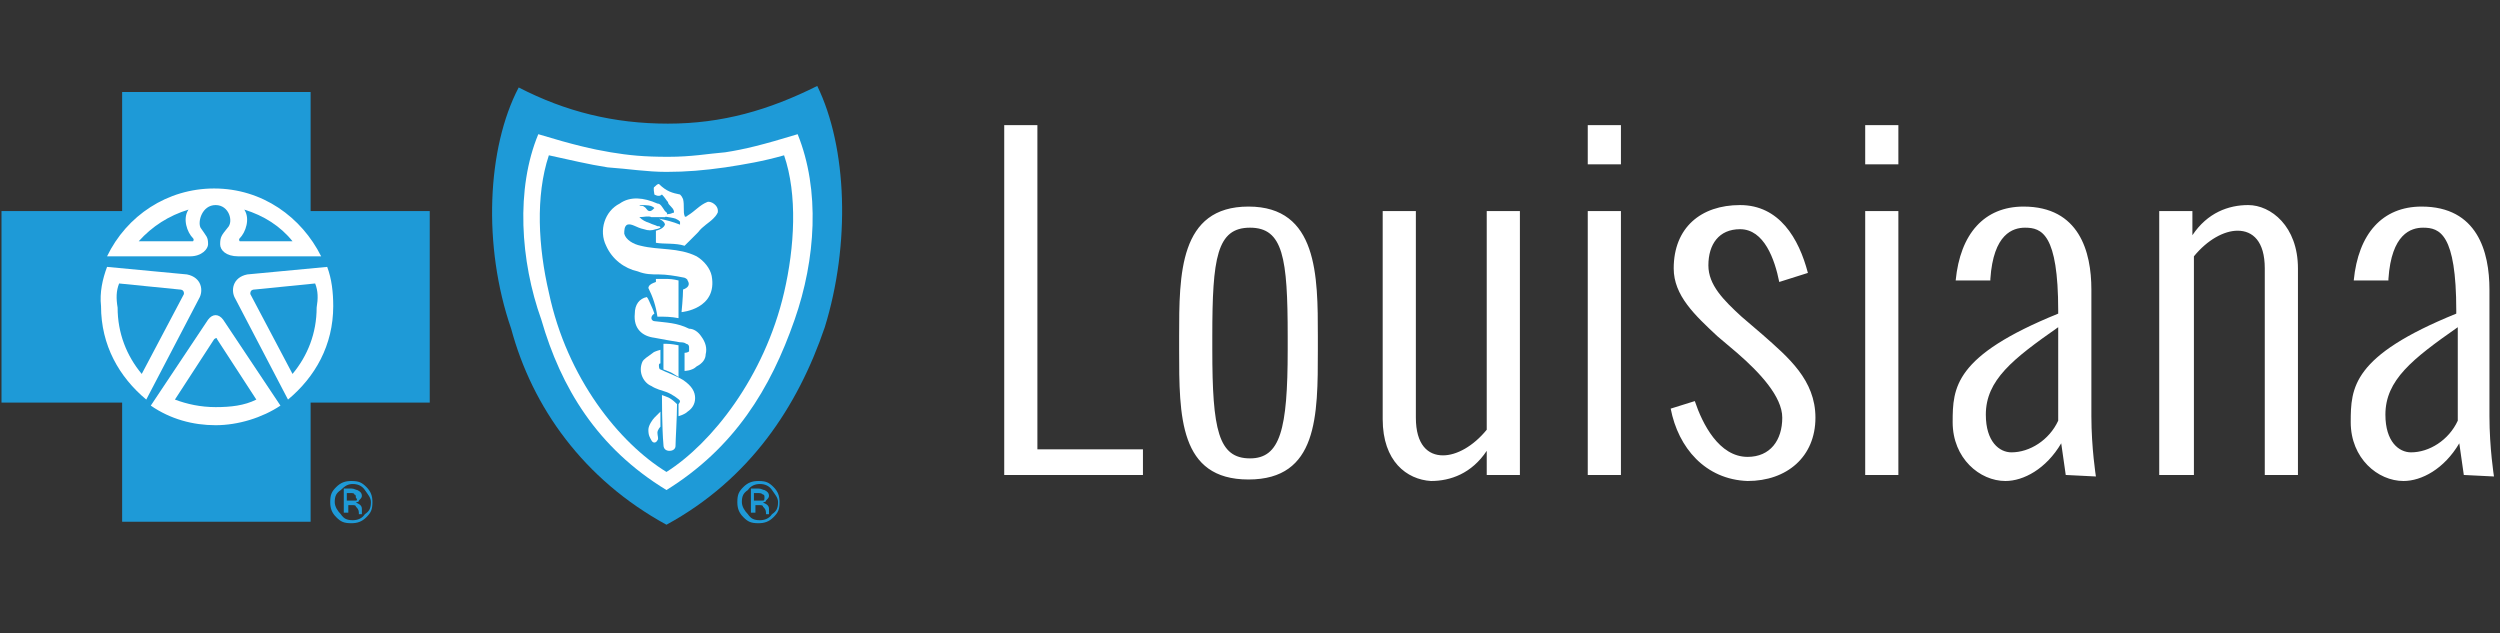 <svg id="Layer_1" xmlns="http://www.w3.org/2000/svg" viewBox="0 0 165.8 42"><rect x="0" y="0" width="165.8" height="42" fill="#333333" stroke="none"/><style>.st0{fill:#1e9ad7}.st1{fill:#fff}</style><path class="st0" d="M22.8 34h.3v-.5h.2c.2 0 .3 0 .3.1.1.1.2.2.2.4v.1h.2v-.3c0-.1 0-.2-.1-.3-.1-.1-.2-.1-.3-.2.1 0 .2 0 .2-.1.1-.1.2-.2.2-.3 0-.2-.1-.3-.3-.4-.1 0-.2-.1-.4-.1h-.5V34zm.8-.8H23v-.5h.2c.2 0 .3 0 .3.1.1 0 .1.1.1.2.1.1.1.2 0 .2m.7-.9c-.3-.3-.5-.4-1-.4-.4 0-.7.1-1 .4-.3.3-.4.5-.4 1 0 .4.1.7.4 1 .3.3.5.4 1 .4.4 0 .7-.1 1-.4.3-.3.4-.5.4-1 0-.4-.1-.7-.4-1m-.1.2c.2.3.4.5.4.8 0 .4-.1.6-.4.8-.2.3-.5.4-.8.4-.4 0-.6-.1-.8-.4-.2-.2-.4-.5-.4-.8 0-.4.1-.6.4-.8.3-.3.5-.4.8-.4s.6.1.8.4M49.8 34h.3v-.5h.2c.2 0 .3 0 .3.1.1.1.2.2.2.4v.1h.2v-.3c0-.1 0-.2-.1-.3-.1-.1-.2-.1-.3-.2.1 0 .2 0 .2-.1.1-.1.2-.2.2-.3 0-.2-.1-.3-.3-.4-.1 0-.2-.1-.4-.1h-.5V34zm.8-.8H50v-.5h.2c.2 0 .3 0 .4.1.1 0 .1.1.1.2s0 .2-.1.2m.7-.9c-.3-.3-.5-.4-1-.4-.4 0-.7.1-1 .4-.3.3-.4.5-.4 1 0 .4.1.7.4 1 .3.3.5.4 1 .4.4 0 .7-.1 1-.4.3-.3.4-.5.4-1 0-.4-.1-.7-.4-1m-.1.2c.2.3.4.5.4.8 0 .4-.1.6-.4.8-.2.3-.5.4-.8.4-.4 0-.6-.1-.8-.4-.2-.2-.4-.5-.4-.8 0-.4.1-.6.4-.8.2-.3.5-.4.8-.4s.6.1.8.4"/><path class="st0" d="M20.6 34.6v-7.9h7.9V14h-7.9V6.1H8.1V14h-8v12.7h8v7.9zm23.6.2c5.5-3 8.7-7.8 10.5-13.1 1.7-5.5 1.5-11.9-.5-16-3.2 1.6-6.3 2.5-9.9 2.5-3.6 0-6.8-.8-9.9-2.4-2.1 4-2.4 10.5-.5 16 1.4 5.2 4.8 10 10.3 13"/><path class="st1" d="M7.1 17.7l5.3.5c1 .2 1.1 1.1.8 1.6l-3.5 6.7c-1.8-1.5-3-3.6-3-6.2-.1-.9.1-1.8.4-2.6zm14.6 0l-5.3.5c-1 .2-1.1 1.1-.8 1.6l3.5 6.7c1.8-1.5 3-3.6 3-6.2 0-.9-.1-1.8-.4-2.6zm-7.4-4.1c.9 0 1.2 1.1.8 1.5-.4.5-.5.6-.5 1.1 0 .4.4.8 1.2.8h5.5c-1.3-2.6-3.9-4.5-7.1-4.5-3.1 0-5.8 1.8-7.1 4.5h5.5c.8 0 1.2-.5 1.2-.8 0-.5-.1-.5-.5-1.1-.2-.4.1-1.5 1-1.5m0 14.6c1.5 0 3.1-.5 4.3-1.3l-3.8-5.7c-.3-.4-.7-.4-1 0L10 26.9c1.3.9 2.8 1.3 4.3 1.3m29.9 4.3c4.5-2.8 6.9-6.7 8.5-11.3 1.4-4 1.7-8.6.2-12.3-2.3.7-3.5 1-4.8 1.2-1.2.1-2.2.3-3.8.3-1.6 0-2.6-.1-3.8-.3-1.2-.2-2.5-.5-4.8-1.2-1.5 3.6-1.2 8.4.2 12.3 1.3 4.5 3.7 8.5 8.3 11.3z"/><path class="st0" d="M44.2 31.3c3-1.9 6.5-6.3 7.8-11.9.7-3 .9-6.5 0-9.1-1.4.4-2.6.6-3.9.8-1.4.2-2.6.3-3.9.3-1.3 0-2.5-.2-3.9-.3-1.3-.2-2.5-.5-3.9-.8-.9 2.7-.7 6.1 0 9.1 1.2 5.7 4.7 10 7.8 11.9zM7.9 18.8l4 .4c.3 0 .3.2.3.3l-2.8 5.3c-1-1.2-1.6-2.7-1.6-4.4-.1-.6-.1-1.1.1-1.6m4.6-4.9c-.4.6-.1 1.5.3 1.9.1.1 0 .2 0 .2H9.2c.9-1 2-1.7 3.3-2.1m8.4 4.9l-4 .4c-.3 0-.3.2-.3.3l2.8 5.3c1-1.2 1.6-2.7 1.6-4.4.1-.6.1-1.1-.1-1.6m-4.7-4.9c.4.6.1 1.5-.3 1.9-.1.1 0 .2 0 .2h3.5c-.8-1-1.9-1.7-3.2-2.1m-2 8.6c.1-.1.2-.1.2 0l2.6 4c-.8.4-1.7.5-2.7.5s-1.9-.2-2.7-.5l2.6-4c.1-.1.2-.1.2 0"/><path class="st1" d="M41.1 13.5c-1 .5-1.4 1.8-.9 2.8.4.9 1.2 1.5 2.1 1.7.5.2.9.2 1.4.2.5 0 1.1.1 1.6.2.1 0 .3.1.3.2.2.3 0 .5-.3.6 0 .5-.1 1.5-.1 1.5s2.4-.2 2-2.4c-.1-.5-.5-1-1-1.3-1.2-.6-2.5-.4-3.7-.7-.5-.1-1-.4-1.1-.8 0-.2 0-.5.2-.6.3-.1.6.2 1.1.3.3.1.5.1.8 0 .1 0 .3-.1.3-.1 0-.1-.1-.1-.2-.1-.2-.1-.3-.1-.5-.2-.3-.1-.5-.2-.7-.4.3 0 .6-.1.8 0h.9l.1-.1c.1-.2 0-.2-.1-.3-.2-.3-.3-.5-.5-.5-.9-.4-1.8-.5-2.5 0"/><path class="st1" d="M45 21.1v-2.5s-.4-.1-.7-.1h-.8v.2s-.3.1-.4.2c0 0-.1.1-.1.2.3.6.5 1.2.6 1.9.5 0 .9 0 1.4.1"/><path class="st1" d="M42.1 20.8c-.1 1 .5 1.5 1.3 1.6.5.1 1.1.2 1.7.3.1 0 .3 0 .4.1.1 0 .2.1.2.2v.3c-.1.1-.3.1-.3.1v1.2s.5 0 .8-.3c.4-.2.6-.5.6-.8.1-.4 0-.8-.3-1.2-.2-.3-.5-.5-.8-.5-.8-.4-1.5-.4-2.3-.5-.1 0-.2-.1-.2-.2 0-.2.2-.3.2-.3s-.1-.3-.2-.5-.2-.5-.3-.6c-.5.1-.8.5-.8 1.1"/><path class="st1" d="M45 22.9V25l-.5-.3-.5-.2v-1.7c.3 0 .5 0 1 .1"/><path class="st1" d="M42.6 24c-.3.7.1 1.4.6 1.6.3.2.7.3 1 .4.3.1.9.5.9.6 0 .1-.1.2-.1.2v.8s.4-.1.6-.3c.3-.2.5-.5.5-.9s-.2-.8-.8-1.2c-.5-.3-1.1-.5-1.5-.7-.1 0-.1-.2-.1-.3 0-.1.1-.1.1-.1v-.9s-.4.1-.5.2c-.4.3-.6.4-.7.6"/><path class="st1" d="M44.9 26.8c-.3-.3-.5-.4-.5-.4-.2-.1-.5-.2-.5-.2s0 2.2.1 3.3c0 .3.2.4.4.4.3 0 .4-.2.4-.3 0-.4.1-1.9.1-2.8m.2-13.9c.1.1.1.1.2.3.1.4 0 .9.1 1.1 0 .1.1.1.2 0 .5-.3.8-.7 1.3-.9.2-.1.8.2.7.7-.1.2-.2.3-.3.4-.3.3-.7.5-1 .9l-.7.7-.2.2c-.6-.2-1.4-.1-1.9-.2v-.8s.5-.1.6-.4c0 0 0-.1-.1-.2s-.3-.2-.3-.2c.5.1.9.2 1.4.4v-.2c-.1-.1-.1-.1-.3-.2-.3-.1-1.2-.2-1.2-.2s.4 0 .7-.1c.2 0 .3-.1.4-.1 0-.1 0-.2-.2-.4-.1-.1-.2-.2-.2-.3-.1-.1-.2-.3-.4-.5-.2.2-.5 0-.5 0s-.1-.5 0-.5c.1-.1.2-.2.3-.2.5.5.9.6 1.4.7m-1.7 14.8c-.1.1-.4.5-.4.8 0 .4.1.5.2.7.1.2.3.2.4 0 .1-.1 0-.3 0-.5s.2-.4.2-.4v-1l-.4.4"/><path class="st0" d="M43.4 13.8c-.1.1-.2.2-.3.2-.2 0-.2-.2-.4-.3-.1-.1-.2 0-.3-.1.5 0 .8 0 1 .2"/><path class="st1" d="M66.6 31.5V8.3h2.2v21.5h7v1.7zm11.6-8.3v-.9c0-4.1 0-8.6 4.6-8.6s4.6 4.6 4.6 8.6v.9c0 4.4 0 8.6-4.6 8.6s-4.6-4.2-4.6-8.6m2.2-.9v.9c0 5.3.4 7.2 2.5 7.2 2 0 2.5-1.9 2.5-7.2v-.9c0-5.2-.3-7.2-2.5-7.2s-2.5 2-2.5 7.2m11.3 5.5V14h2.2v13.7c0 1.8.8 2.5 1.8 2.5.9 0 2-.6 2.9-1.7V14h2.2v17.5h-2.2v-1.6c-1 1.5-2.4 2-3.7 2-1.6-.1-3.2-1.3-3.2-4.1m13.6-19.5h2.2v2.6h-2.2V8.3zm0 5.7h2.2v17.5h-2.2V14zm5.5 13.1l1.6-.5c.5 1.5 1.6 3.7 3.5 3.7 1.5 0 2.3-1.1 2.3-2.6 0-1.4-1.5-3-3-4.3l-1.3-1.1c-1.5-1.4-2.9-2.7-2.9-4.5 0-2.7 1.8-4.2 4.4-4.2 2.6 0 3.9 2.2 4.5 4.5l-1.9.6c-.3-1.5-1-3.5-2.6-3.5-1.4 0-2.1 1-2.1 2.4 0 1.3 1 2.3 2.2 3.4l1.4 1.2c1.7 1.5 3.5 3 3.5 5.5 0 2.6-1.9 4.2-4.5 4.2-2.8-.1-4.6-2.2-5.1-4.8m12.9-18.8h2.2v2.6h-2.2V8.3zm0 5.7h2.2v17.5h-2.2V14zM137 31.5l-.3-2.1c-1 1.7-2.5 2.5-3.7 2.5-1.7 0-3.5-1.5-3.5-3.9 0-2.3.1-4.4 7-7.2v-.2c0-5.1-1.1-5.5-2.2-5.5-.8 0-2.1.4-2.3 3.4v.1h-2.3c.3-3.1 1.9-4.9 4.5-4.9 3.7 0 4.5 3 4.5 5.5v8.4c0 2.1.3 4 .3 4l-2-.1zm-.5-3.6v-6.2c-3 2.1-4.8 3.5-4.8 5.8 0 1.8.9 2.5 1.7 2.5 1.2 0 2.5-.8 3.1-2.1m6.7 3.6V14h2.2v1.6c1-1.5 2.4-2 3.7-2 1.5 0 3.3 1.4 3.3 4.2v13.7h-2.2V17.8c0-1.8-.8-2.5-1.8-2.5-.9 0-2 .6-2.9 1.7v14.5h-2.3zm20.2 0l-.3-2.1c-1 1.7-2.5 2.5-3.7 2.5-1.7 0-3.5-1.5-3.5-3.9 0-2.3.1-4.4 7-7.2v-.2c0-5.1-1.1-5.5-2.2-5.5-.8 0-2.1.4-2.3 3.4v.1h-2.3c.3-3.1 1.9-4.9 4.5-4.9 3.7 0 4.5 3 4.5 5.5v8.4c0 2.1.3 4 .3 4l-2-.1zm-.4-3.6v-6.2c-3 2.1-4.8 3.5-4.8 5.8 0 1.8.9 2.5 1.7 2.5 1.2 0 2.5-.8 3.1-2.1"/></svg>